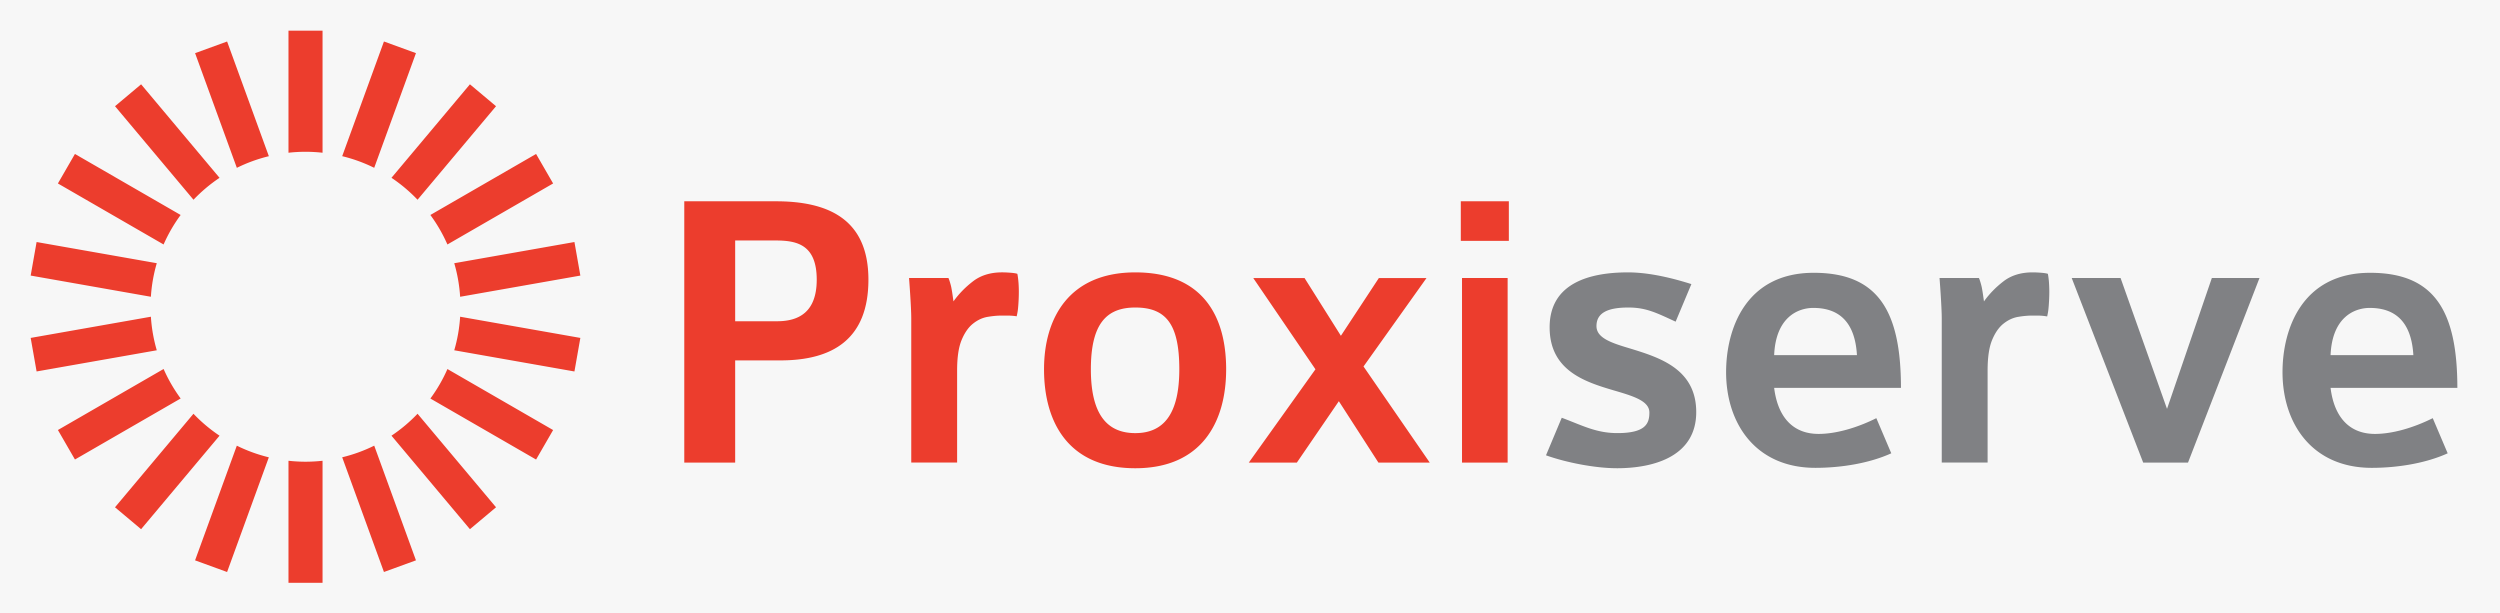 <svg xmlns="http://www.w3.org/2000/svg" width="163" height="40" fill="none" viewBox="0 0 163 40"><clipPath id="a"><path d="M2 2h158.22v36H2z"/></clipPath><path fill="#f7f7f7" d="M0 0h163v40H0z"/><g clip-path="url(#a)"><path fill="#ec3d2d" d="m36.063 11.962-1.111-1.924-6.892 3.979c.438.595.811 1.239 1.112 1.923zm-1.111 18 1.111-1.923-6.89-3.978c-.3.684-.674 1.329-1.112 1.923zM21.03 9.958V2h-2.221v7.958c.365-.04.735-.062 1.11-.062.376 0.0.746.022 1.111.062zM37.453 24.22l.386-2.188-7.838-1.382c-.048.755-.179 1.487-.384 2.188zm.386-6.252-.386-2.188-7.836 1.382c.205.701.336 1.433.384 2.188zm-12.315 10.439 5.115 6.096 1.702-1.428-5.117-6.098c-.512.536-1.081 1.017-1.7 1.43zm1.7-15.384 5.117-6.098-1.702-1.428-5.115 6.096c.619.413 1.188.894 1.7 1.43zm-2.191 24.271 2.087-.76-2.721-7.477c-.658.326-1.357.582-2.088.759zm2.087-33.829-2.087-.76-2.722 7.478c.73.177 1.429.433 2.087.759zm-8.311 26.577v7.958h2.221V30.042c-.365.04-.735.062-1.111.062-.375 0-.745-.022-1.11-.062zM2 22.032l.386 2.187 7.836-1.381c-.205-.701-.336-1.433-.384-2.188zm1.776 6.005 1.111 1.923 6.892-3.979c-.438-.595-.811-1.239-1.112-1.923zM2.386 15.78l-.386 2.187 7.838 1.382c.048-.755.179-1.487.384-2.188zM14.807 2.706l-2.087.76 2.722 7.477c.658-.326 1.357-.582 2.087-.759zM4.886 10.038l-1.111 1.924 6.891 3.978c.301-.684.674-1.329 1.112-1.923zm7.833 26.497 2.087.76 2.722-7.478a10.021 10.021 0 0 1-2.087-.759zm-.105-9.557-5.116 6.097 1.701 1.428 5.115-6.096c-.619-.413-1.188-.894-1.7-1.43zm1.7-15.384L9.2 5.497 7.499 6.925l5.117 6.098c.512-.536 1.081-1.017 1.7-1.43zm36.568 11.905h-2.949v6.661h-3.318V13.124h5.977c3.475 0 6.029 1.211 6.029 5.108 0 3.87-2.317 5.266-5.74 5.266zm-.342-7.82h-2.607v5.266h2.738c1.422 0 2.58-.606 2.58-2.712 0-2.343-1.369-2.554-2.712-2.554zm23.481 14.85c-4.344 0-5.95-2.975-5.95-6.451 0-3.344 1.633-6.319 5.95-6.319 4.371 0 5.924 2.817 5.924 6.319 0 3.449-1.606 6.451-5.924 6.451zm0-10.479c-1.896 0-2.896 1.079-2.896 4.029 0 2.712.895 4.16 2.896 4.16 1.843 0 2.87-1.238 2.87-4.16 0-2.949-.869-4.029-2.87-4.029zM89.873 30.16l-2.58-4.002-2.738 4.002h-3.133l4.345-6.082-4.055-5.95h3.344l2.37 3.765 2.475-3.765h3.107l-4.107 5.766 4.318 6.266zm5.371-14.455V13.124h3.133v2.58zm.079 14.455V18.127h2.975v12.033zM66.403 18.397c-.016-.205-.04-.386-.071-.544-.095-.032-.245-.055-.45-.071-.205-.016-.387-.024-.544-.024-.757 0-1.388.193-1.893.58-.505.387-.931.825-1.278 1.313-.016-.11-.035-.249-.059-.414a11.1 11.1 0 0 0-.083-.497c-.032-.166-.141-.534-.189-.614h-2.566s.144 1.863.144 2.633v9.399h2.99v-6.007c0-.852.098-1.515.296-1.988.197-.473.446-.829.746-1.065.3-.237.615-.382.947-.438.331-.055.631-.083.899-.083h.391c.213 0 .432.016.605.047.063-.284.081-.398.105-.714.024-.315.035-.607.035-.876 0-.221-.008-.433-.024-.639z"/><path fill="#808184" d="M105.407 30.528c-1.396 0-3.291-.369-4.608-.842l1.027-2.449c1.343.5 2.238 1.001 3.633 1.001 1.844 0 2.081-.632 2.081-1.343 0-.763-1.08-1.079-2.344-1.448-1.869-.553-4.16-1.29-4.16-4.107 0-2.897 2.633-3.581 5.108-3.581 1.106 0 2.475.237 4.134.764l-1.027 2.449c-1.211-.553-1.896-.922-3.081-.922-1.342 0-2.08.343-2.08 1.211 0 .79 1.001 1.106 2.238 1.474 1.87.579 4.266 1.317 4.266 4.134 0 2.818-2.633 3.66-5.187 3.66zm10.268-5.239c.237 1.922 1.238 3.002 2.896 3.002 1.132 0 2.502-.395 3.766-1.027l.974 2.291c-1.448.658-3.291.948-4.95.948-3.897 0-5.819-2.896-5.819-6.24 0-2.791 1.264-6.477 5.714-6.477 4.186 0 5.687 2.475 5.687 7.504h-8.268zm2.554-5.213c-.974 0-2.449.579-2.554 3.08h5.398c-.132-2.291-1.291-3.08-2.844-3.08zm24.43 10.084h-2.923l-4.66-12.033h3.186l3.028 8.531 2.922-8.531h3.107zm9.294-4.871c.237 1.922 1.238 3.002 2.896 3.002 1.132 0 2.501-.395 3.766-1.027l.974 2.291c-1.449.658-3.292.948-4.95.948-3.897 0-5.819-2.896-5.819-6.24 0-2.791 1.264-6.477 5.713-6.477 4.187 0 5.687 2.475 5.687 7.504h-8.267zm2.554-5.213c-.974 0-2.449.579-2.554 3.08h5.398c-.132-2.291-1.29-3.08-2.844-3.08zm-20.915-1.679c-.016-.205-.04-.386-.071-.544-.095-.032-.245-.055-.45-.071-.205-.016-.387-.024-.545-.024-.757 0-1.388.193-1.893.58-.505.387-.931.825-1.278 1.313a68.391 68.391 0 0 1-.059-.414c-.024-.166-.051-.332-.083-.497-.032-.166-.141-.534-.189-.614h-2.566s.144 1.863.144 2.633v9.399h2.99v-6.007c0-.852.098-1.515.296-1.988.196-.473.445-.829.745-1.065s.615-.382.947-.438c.331-.055.63-.083.899-.083h.39c.213 0 .433.024.607.056.062-.284.08-.406.104-.722.023-.315.035-.607.035-.876 0-.221-.008-.433-.023-.639z"/></g></svg>